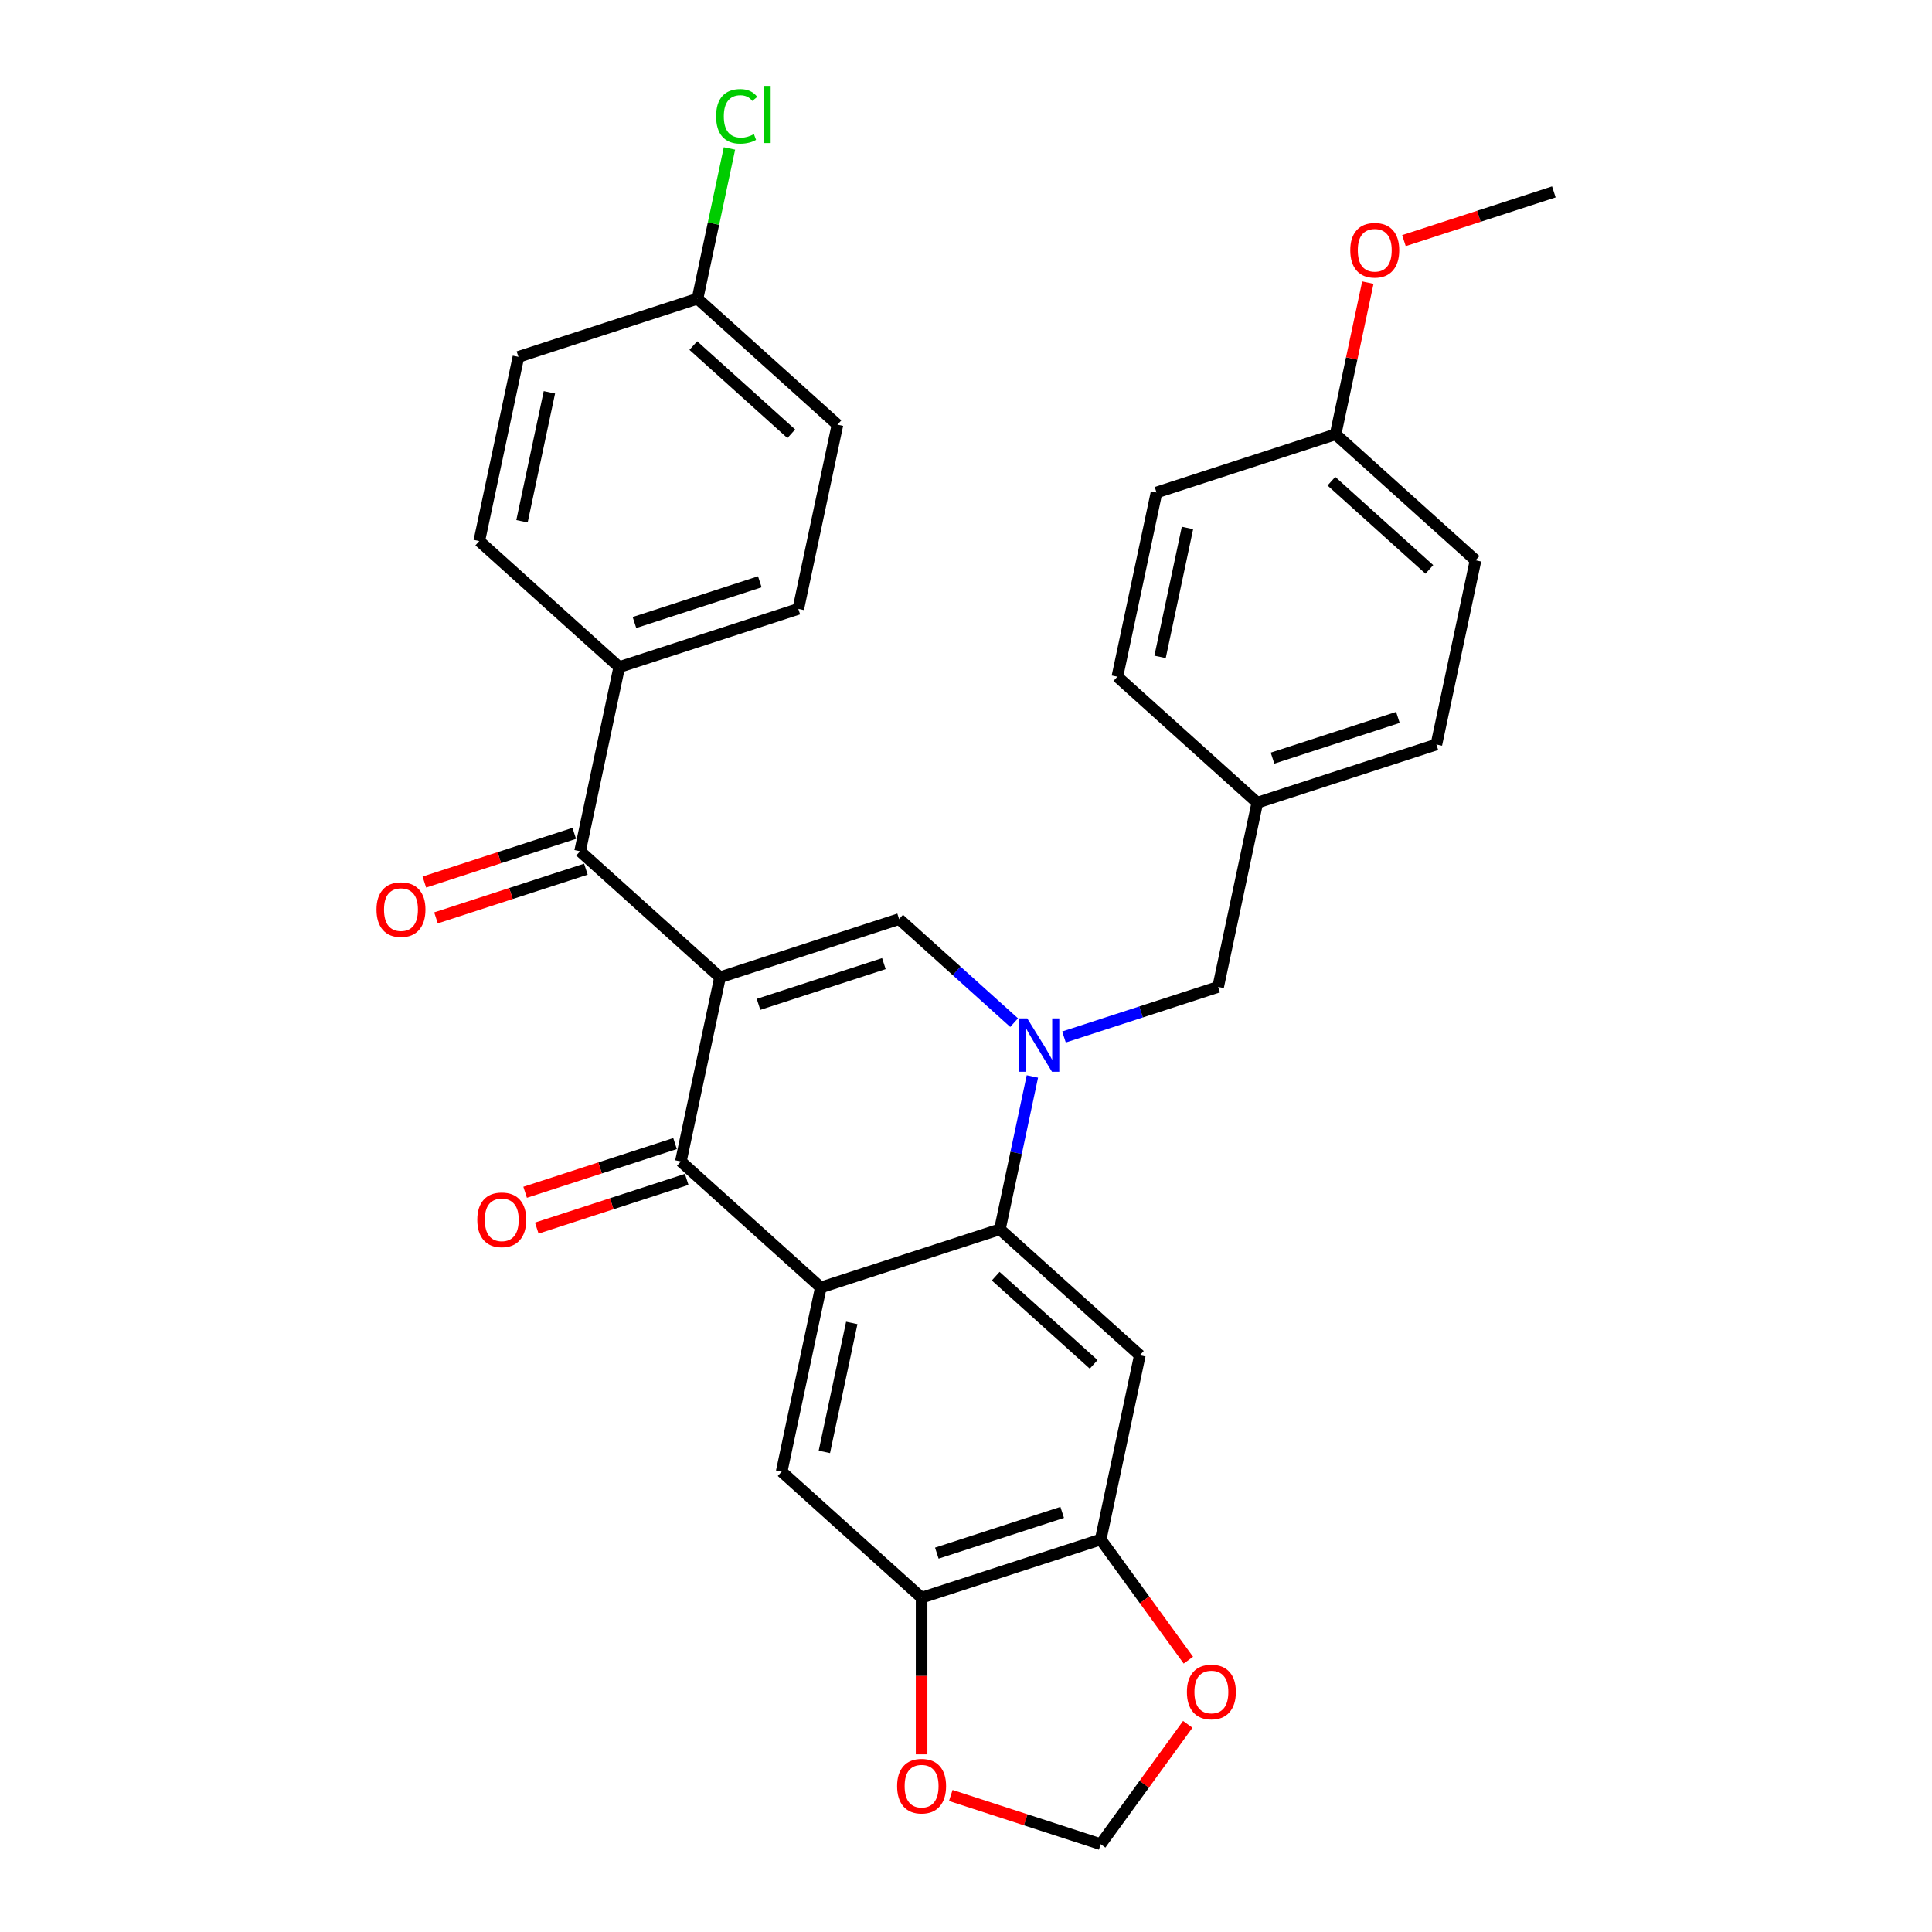 <?xml version='1.0' encoding='iso-8859-1'?>
<svg version='1.1' baseProfile='full'
              xmlns='http://www.w3.org/2000/svg'
                      xmlns:rdkit='http://www.rdkit.org/xml'
                      xmlns:xlink='http://www.w3.org/1999/xlink'
                  xml:space='preserve'
width='1000px' height='1000px' viewBox='0 0 1000 1000'>
<!-- END OF HEADER -->
<rect style='opacity:1.0;fill:#FFFFFF;stroke:none' width='1000' height='1000' x='0' y='0'> </rect>
<path class='bond-2' d='M 372.677,505.833 L 352.412,601.174' style='fill:none;fill-rule:evenodd;stroke:#000000;stroke-width:6px;stroke-linecap:butt;stroke-linejoin:miter;stroke-opacity:1' />
<path class='bond-3' d='M 372.677,505.833 L 465.377,475.713' style='fill:none;fill-rule:evenodd;stroke:#000000;stroke-width:6px;stroke-linecap:butt;stroke-linejoin:miter;stroke-opacity:1' />
<path class='bond-3' d='M 392.606,519.855 L 457.496,498.771' style='fill:none;fill-rule:evenodd;stroke:#000000;stroke-width:6px;stroke-linecap:butt;stroke-linejoin:miter;stroke-opacity:1' />
<path class='bond-5' d='M 372.677,505.833 L 300.243,440.613' style='fill:none;fill-rule:evenodd;stroke:#000000;stroke-width:6px;stroke-linecap:butt;stroke-linejoin:miter;stroke-opacity:1' />
<path class='bond-0' d='M 524.907,529.314 L 495.142,502.514' style='fill:none;fill-rule:evenodd;stroke:#0000FF;stroke-width:6px;stroke-linecap:butt;stroke-linejoin:miter;stroke-opacity:1' />
<path class='bond-0' d='M 495.142,502.514 L 465.377,475.713' style='fill:none;fill-rule:evenodd;stroke:#000000;stroke-width:6px;stroke-linecap:butt;stroke-linejoin:miter;stroke-opacity:1' />
<path class='bond-4' d='M 534.36,557.172 L 525.953,596.723' style='fill:none;fill-rule:evenodd;stroke:#0000FF;stroke-width:6px;stroke-linecap:butt;stroke-linejoin:miter;stroke-opacity:1' />
<path class='bond-4' d='M 525.953,596.723 L 517.547,636.274' style='fill:none;fill-rule:evenodd;stroke:#000000;stroke-width:6px;stroke-linecap:butt;stroke-linejoin:miter;stroke-opacity:1' />
<path class='bond-10' d='M 550.717,536.741 L 590.614,523.777' style='fill:none;fill-rule:evenodd;stroke:#0000FF;stroke-width:6px;stroke-linecap:butt;stroke-linejoin:miter;stroke-opacity:1' />
<path class='bond-10' d='M 590.614,523.777 L 630.512,510.814' style='fill:none;fill-rule:evenodd;stroke:#000000;stroke-width:6px;stroke-linecap:butt;stroke-linejoin:miter;stroke-opacity:1' />
<path class='bond-1' d='M 424.847,666.394 L 352.412,601.174' style='fill:none;fill-rule:evenodd;stroke:#000000;stroke-width:6px;stroke-linecap:butt;stroke-linejoin:miter;stroke-opacity:1' />
<path class='bond-7' d='M 424.847,666.394 L 404.582,761.735' style='fill:none;fill-rule:evenodd;stroke:#000000;stroke-width:6px;stroke-linecap:butt;stroke-linejoin:miter;stroke-opacity:1' />
<path class='bond-7' d='M 440.875,684.748 L 426.689,751.487' style='fill:none;fill-rule:evenodd;stroke:#000000;stroke-width:6px;stroke-linecap:butt;stroke-linejoin:miter;stroke-opacity:1' />
<path class='bond-31' d='M 424.847,666.394 L 517.547,636.274' style='fill:none;fill-rule:evenodd;stroke:#000000;stroke-width:6px;stroke-linecap:butt;stroke-linejoin:miter;stroke-opacity:1' />
<path class='bond-14' d='M 349.4,591.904 L 310.604,604.509' style='fill:none;fill-rule:evenodd;stroke:#000000;stroke-width:6px;stroke-linecap:butt;stroke-linejoin:miter;stroke-opacity:1' />
<path class='bond-14' d='M 310.604,604.509 L 271.808,617.115' style='fill:none;fill-rule:evenodd;stroke:#FF0000;stroke-width:6px;stroke-linecap:butt;stroke-linejoin:miter;stroke-opacity:1' />
<path class='bond-14' d='M 355.424,610.444 L 316.628,623.049' style='fill:none;fill-rule:evenodd;stroke:#000000;stroke-width:6px;stroke-linecap:butt;stroke-linejoin:miter;stroke-opacity:1' />
<path class='bond-14' d='M 316.628,623.049 L 277.832,635.655' style='fill:none;fill-rule:evenodd;stroke:#FF0000;stroke-width:6px;stroke-linecap:butt;stroke-linejoin:miter;stroke-opacity:1' />
<path class='bond-6' d='M 517.547,636.274 L 589.981,701.495' style='fill:none;fill-rule:evenodd;stroke:#000000;stroke-width:6px;stroke-linecap:butt;stroke-linejoin:miter;stroke-opacity:1' />
<path class='bond-6' d='M 515.368,660.544 L 566.072,706.199' style='fill:none;fill-rule:evenodd;stroke:#000000;stroke-width:6px;stroke-linecap:butt;stroke-linejoin:miter;stroke-opacity:1' />
<path class='bond-11' d='M 300.243,440.613 L 320.508,345.273' style='fill:none;fill-rule:evenodd;stroke:#000000;stroke-width:6px;stroke-linecap:butt;stroke-linejoin:miter;stroke-opacity:1' />
<path class='bond-16' d='M 297.231,431.343 L 258.435,443.949' style='fill:none;fill-rule:evenodd;stroke:#000000;stroke-width:6px;stroke-linecap:butt;stroke-linejoin:miter;stroke-opacity:1' />
<path class='bond-16' d='M 258.435,443.949 L 219.639,456.554' style='fill:none;fill-rule:evenodd;stroke:#FF0000;stroke-width:6px;stroke-linecap:butt;stroke-linejoin:miter;stroke-opacity:1' />
<path class='bond-16' d='M 303.255,449.883 L 264.459,462.489' style='fill:none;fill-rule:evenodd;stroke:#000000;stroke-width:6px;stroke-linecap:butt;stroke-linejoin:miter;stroke-opacity:1' />
<path class='bond-16' d='M 264.459,462.489 L 225.663,475.094' style='fill:none;fill-rule:evenodd;stroke:#FF0000;stroke-width:6px;stroke-linecap:butt;stroke-linejoin:miter;stroke-opacity:1' />
<path class='bond-8' d='M 589.981,701.495 L 569.716,796.835' style='fill:none;fill-rule:evenodd;stroke:#000000;stroke-width:6px;stroke-linecap:butt;stroke-linejoin:miter;stroke-opacity:1' />
<path class='bond-9' d='M 404.582,761.735 L 477.016,826.955' style='fill:none;fill-rule:evenodd;stroke:#000000;stroke-width:6px;stroke-linecap:butt;stroke-linejoin:miter;stroke-opacity:1' />
<path class='bond-12' d='M 569.716,796.835 L 592.406,828.065' style='fill:none;fill-rule:evenodd;stroke:#000000;stroke-width:6px;stroke-linecap:butt;stroke-linejoin:miter;stroke-opacity:1' />
<path class='bond-12' d='M 592.406,828.065 L 615.096,859.296' style='fill:none;fill-rule:evenodd;stroke:#FF0000;stroke-width:6px;stroke-linecap:butt;stroke-linejoin:miter;stroke-opacity:1' />
<path class='bond-33' d='M 569.716,796.835 L 477.016,826.955' style='fill:none;fill-rule:evenodd;stroke:#000000;stroke-width:6px;stroke-linecap:butt;stroke-linejoin:miter;stroke-opacity:1' />
<path class='bond-33' d='M 549.787,782.813 L 484.897,803.897' style='fill:none;fill-rule:evenodd;stroke:#000000;stroke-width:6px;stroke-linecap:butt;stroke-linejoin:miter;stroke-opacity:1' />
<path class='bond-13' d='M 477.016,826.955 L 477.016,867.493' style='fill:none;fill-rule:evenodd;stroke:#000000;stroke-width:6px;stroke-linecap:butt;stroke-linejoin:miter;stroke-opacity:1' />
<path class='bond-13' d='M 477.016,867.493 L 477.016,908.031' style='fill:none;fill-rule:evenodd;stroke:#FF0000;stroke-width:6px;stroke-linecap:butt;stroke-linejoin:miter;stroke-opacity:1' />
<path class='bond-19' d='M 630.512,510.814 L 650.777,415.473' style='fill:none;fill-rule:evenodd;stroke:#000000;stroke-width:6px;stroke-linecap:butt;stroke-linejoin:miter;stroke-opacity:1' />
<path class='bond-17' d='M 320.508,345.273 L 413.208,315.153' style='fill:none;fill-rule:evenodd;stroke:#000000;stroke-width:6px;stroke-linecap:butt;stroke-linejoin:miter;stroke-opacity:1' />
<path class='bond-17' d='M 328.389,322.215 L 393.279,301.131' style='fill:none;fill-rule:evenodd;stroke:#000000;stroke-width:6px;stroke-linecap:butt;stroke-linejoin:miter;stroke-opacity:1' />
<path class='bond-18' d='M 320.508,345.273 L 248.073,280.052' style='fill:none;fill-rule:evenodd;stroke:#000000;stroke-width:6px;stroke-linecap:butt;stroke-linejoin:miter;stroke-opacity:1' />
<path class='bond-35' d='M 614.785,892.514 L 592.25,923.53' style='fill:none;fill-rule:evenodd;stroke:#FF0000;stroke-width:6px;stroke-linecap:butt;stroke-linejoin:miter;stroke-opacity:1' />
<path class='bond-35' d='M 592.25,923.53 L 569.716,954.545' style='fill:none;fill-rule:evenodd;stroke:#000000;stroke-width:6px;stroke-linecap:butt;stroke-linejoin:miter;stroke-opacity:1' />
<path class='bond-15' d='M 492.124,929.334 L 530.92,941.94' style='fill:none;fill-rule:evenodd;stroke:#FF0000;stroke-width:6px;stroke-linecap:butt;stroke-linejoin:miter;stroke-opacity:1' />
<path class='bond-15' d='M 530.92,941.94 L 569.716,954.545' style='fill:none;fill-rule:evenodd;stroke:#000000;stroke-width:6px;stroke-linecap:butt;stroke-linejoin:miter;stroke-opacity:1' />
<path class='bond-23' d='M 413.208,315.153 L 433.473,219.812' style='fill:none;fill-rule:evenodd;stroke:#000000;stroke-width:6px;stroke-linecap:butt;stroke-linejoin:miter;stroke-opacity:1' />
<path class='bond-22' d='M 248.073,280.052 L 268.339,184.712' style='fill:none;fill-rule:evenodd;stroke:#000000;stroke-width:6px;stroke-linecap:butt;stroke-linejoin:miter;stroke-opacity:1' />
<path class='bond-22' d='M 270.181,269.804 L 284.367,203.066' style='fill:none;fill-rule:evenodd;stroke:#000000;stroke-width:6px;stroke-linecap:butt;stroke-linejoin:miter;stroke-opacity:1' />
<path class='bond-25' d='M 650.777,415.473 L 578.342,350.253' style='fill:none;fill-rule:evenodd;stroke:#000000;stroke-width:6px;stroke-linecap:butt;stroke-linejoin:miter;stroke-opacity:1' />
<path class='bond-26' d='M 650.777,415.473 L 743.477,385.353' style='fill:none;fill-rule:evenodd;stroke:#000000;stroke-width:6px;stroke-linecap:butt;stroke-linejoin:miter;stroke-opacity:1' />
<path class='bond-26' d='M 658.658,392.415 L 723.548,371.331' style='fill:none;fill-rule:evenodd;stroke:#000000;stroke-width:6px;stroke-linecap:butt;stroke-linejoin:miter;stroke-opacity:1' />
<path class='bond-20' d='M 361.039,154.592 L 268.339,184.712' style='fill:none;fill-rule:evenodd;stroke:#000000;stroke-width:6px;stroke-linecap:butt;stroke-linejoin:miter;stroke-opacity:1' />
<path class='bond-24' d='M 361.039,154.592 L 369.302,115.713' style='fill:none;fill-rule:evenodd;stroke:#000000;stroke-width:6px;stroke-linecap:butt;stroke-linejoin:miter;stroke-opacity:1' />
<path class='bond-24' d='M 369.302,115.713 L 377.566,76.835' style='fill:none;fill-rule:evenodd;stroke:#00CC00;stroke-width:6px;stroke-linecap:butt;stroke-linejoin:miter;stroke-opacity:1' />
<path class='bond-32' d='M 361.039,154.592 L 433.473,219.812' style='fill:none;fill-rule:evenodd;stroke:#000000;stroke-width:6px;stroke-linecap:butt;stroke-linejoin:miter;stroke-opacity:1' />
<path class='bond-32' d='M 358.86,178.862 L 409.564,224.516' style='fill:none;fill-rule:evenodd;stroke:#000000;stroke-width:6px;stroke-linecap:butt;stroke-linejoin:miter;stroke-opacity:1' />
<path class='bond-21' d='M 691.307,224.793 L 763.742,290.013' style='fill:none;fill-rule:evenodd;stroke:#000000;stroke-width:6px;stroke-linecap:butt;stroke-linejoin:miter;stroke-opacity:1' />
<path class='bond-21' d='M 689.129,249.063 L 739.833,294.717' style='fill:none;fill-rule:evenodd;stroke:#000000;stroke-width:6px;stroke-linecap:butt;stroke-linejoin:miter;stroke-opacity:1' />
<path class='bond-29' d='M 691.307,224.793 L 699.652,185.534' style='fill:none;fill-rule:evenodd;stroke:#000000;stroke-width:6px;stroke-linecap:butt;stroke-linejoin:miter;stroke-opacity:1' />
<path class='bond-29' d='M 699.652,185.534 L 707.997,146.276' style='fill:none;fill-rule:evenodd;stroke:#FF0000;stroke-width:6px;stroke-linecap:butt;stroke-linejoin:miter;stroke-opacity:1' />
<path class='bond-34' d='M 691.307,224.793 L 598.608,254.913' style='fill:none;fill-rule:evenodd;stroke:#000000;stroke-width:6px;stroke-linecap:butt;stroke-linejoin:miter;stroke-opacity:1' />
<path class='bond-28' d='M 578.342,350.253 L 598.608,254.913' style='fill:none;fill-rule:evenodd;stroke:#000000;stroke-width:6px;stroke-linecap:butt;stroke-linejoin:miter;stroke-opacity:1' />
<path class='bond-28' d='M 600.45,340.005 L 614.636,273.267' style='fill:none;fill-rule:evenodd;stroke:#000000;stroke-width:6px;stroke-linecap:butt;stroke-linejoin:miter;stroke-opacity:1' />
<path class='bond-27' d='M 743.477,385.353 L 763.742,290.013' style='fill:none;fill-rule:evenodd;stroke:#000000;stroke-width:6px;stroke-linecap:butt;stroke-linejoin:miter;stroke-opacity:1' />
<path class='bond-30' d='M 726.681,124.543 L 765.477,111.938' style='fill:none;fill-rule:evenodd;stroke:#FF0000;stroke-width:6px;stroke-linecap:butt;stroke-linejoin:miter;stroke-opacity:1' />
<path class='bond-30' d='M 765.477,111.938 L 804.272,99.332' style='fill:none;fill-rule:evenodd;stroke:#000000;stroke-width:6px;stroke-linecap:butt;stroke-linejoin:miter;stroke-opacity:1' />
<path  class='atom-1' d='M 531.71 527.132
L 540.755 541.753
Q 541.652 543.195, 543.095 545.807
Q 544.537 548.42, 544.615 548.576
L 544.615 527.132
L 548.28 527.132
L 548.28 554.736
L 544.498 554.736
L 534.79 538.751
Q 533.66 536.879, 532.451 534.735
Q 531.281 532.59, 530.93 531.928
L 530.93 554.736
L 527.344 554.736
L 527.344 527.132
L 531.71 527.132
' fill='#0000FF'/>
<path  class='atom-13' d='M 614.337 875.768
Q 614.337 869.14, 617.612 865.436
Q 620.887 861.733, 627.008 861.733
Q 633.129 861.733, 636.404 865.436
Q 639.679 869.14, 639.679 875.768
Q 639.679 882.474, 636.365 886.295
Q 633.051 890.077, 627.008 890.077
Q 620.926 890.077, 617.612 886.295
Q 614.337 882.513, 614.337 875.768
M 627.008 886.958
Q 631.218 886.958, 633.48 884.151
Q 635.78 881.305, 635.78 875.768
Q 635.78 870.349, 633.48 867.62
Q 631.218 864.852, 627.008 864.852
Q 622.797 864.852, 620.497 867.581
Q 618.235 870.31, 618.235 875.768
Q 618.235 881.344, 620.497 884.151
Q 622.797 886.958, 627.008 886.958
' fill='#FF0000'/>
<path  class='atom-14' d='M 464.345 924.503
Q 464.345 917.875, 467.62 914.172
Q 470.895 910.468, 477.016 910.468
Q 483.137 910.468, 486.412 914.172
Q 489.687 917.875, 489.687 924.503
Q 489.687 931.209, 486.373 935.03
Q 483.059 938.812, 477.016 938.812
Q 470.934 938.812, 467.62 935.03
Q 464.345 931.248, 464.345 924.503
M 477.016 935.693
Q 481.227 935.693, 483.488 932.886
Q 485.789 930.04, 485.789 924.503
Q 485.789 919.084, 483.488 916.355
Q 481.227 913.587, 477.016 913.587
Q 472.805 913.587, 470.505 916.316
Q 468.244 919.045, 468.244 924.503
Q 468.244 930.079, 470.505 932.886
Q 472.805 935.693, 477.016 935.693
' fill='#FF0000'/>
<path  class='atom-15' d='M 247.041 631.372
Q 247.041 624.744, 250.316 621.04
Q 253.591 617.336, 259.712 617.336
Q 265.834 617.336, 269.109 621.04
Q 272.384 624.744, 272.384 631.372
Q 272.384 638.078, 269.07 641.899
Q 265.756 645.68, 259.712 645.68
Q 253.63 645.68, 250.316 641.899
Q 247.041 638.117, 247.041 631.372
M 259.712 642.561
Q 263.923 642.561, 266.184 639.754
Q 268.485 636.908, 268.485 631.372
Q 268.485 625.952, 266.184 623.223
Q 263.923 620.455, 259.712 620.455
Q 255.502 620.455, 253.201 623.184
Q 250.94 625.913, 250.94 631.372
Q 250.94 636.947, 253.201 639.754
Q 255.502 642.561, 259.712 642.561
' fill='#FF0000'/>
<path  class='atom-17' d='M 194.872 470.811
Q 194.872 464.183, 198.147 460.479
Q 201.422 456.775, 207.543 456.775
Q 213.664 456.775, 216.939 460.479
Q 220.214 464.183, 220.214 470.811
Q 220.214 477.517, 216.9 481.338
Q 213.586 485.12, 207.543 485.12
Q 201.461 485.12, 198.147 481.338
Q 194.872 477.556, 194.872 470.811
M 207.543 482.001
Q 211.754 482.001, 214.015 479.193
Q 216.315 476.347, 216.315 470.811
Q 216.315 465.392, 214.015 462.663
Q 211.754 459.894, 207.543 459.894
Q 203.332 459.894, 201.032 462.624
Q 198.771 465.353, 198.771 470.811
Q 198.771 476.386, 201.032 479.193
Q 203.332 482.001, 207.543 482.001
' fill='#FF0000'/>
<path  class='atom-25' d='M 370.66 60.207
Q 370.66 53.345, 373.857 49.758
Q 377.093 46.132, 383.214 46.132
Q 388.906 46.132, 391.948 50.148
L 389.374 52.253
Q 387.152 49.329, 383.214 49.329
Q 379.042 49.329, 376.82 52.136
Q 374.637 54.904, 374.637 60.207
Q 374.637 65.665, 376.898 68.472
Q 379.198 71.279, 383.643 71.279
Q 386.684 71.279, 390.232 69.447
L 391.324 72.371
Q 389.881 73.307, 387.698 73.853
Q 385.514 74.398, 383.097 74.398
Q 377.093 74.398, 373.857 70.733
Q 370.66 67.069, 370.66 60.207
' fill='#00CC00'/>
<path  class='atom-25' d='M 395.301 44.455
L 398.887 44.455
L 398.887 74.047
L 395.301 74.047
L 395.301 44.455
' fill='#00CC00'/>
<path  class='atom-30' d='M 698.901 129.53
Q 698.901 122.902, 702.176 119.198
Q 705.452 115.494, 711.573 115.494
Q 717.694 115.494, 720.969 119.198
Q 724.244 122.902, 724.244 129.53
Q 724.244 136.236, 720.93 140.057
Q 717.616 143.839, 711.573 143.839
Q 705.49 143.839, 702.176 140.057
Q 698.901 136.275, 698.901 129.53
M 711.573 140.72
Q 715.783 140.72, 718.045 137.913
Q 720.345 135.067, 720.345 129.53
Q 720.345 124.111, 718.045 121.382
Q 715.783 118.614, 711.573 118.614
Q 707.362 118.614, 705.062 121.343
Q 702.8 124.072, 702.8 129.53
Q 702.8 135.106, 705.062 137.913
Q 707.362 140.72, 711.573 140.72
' fill='#FF0000'/>
</svg>
